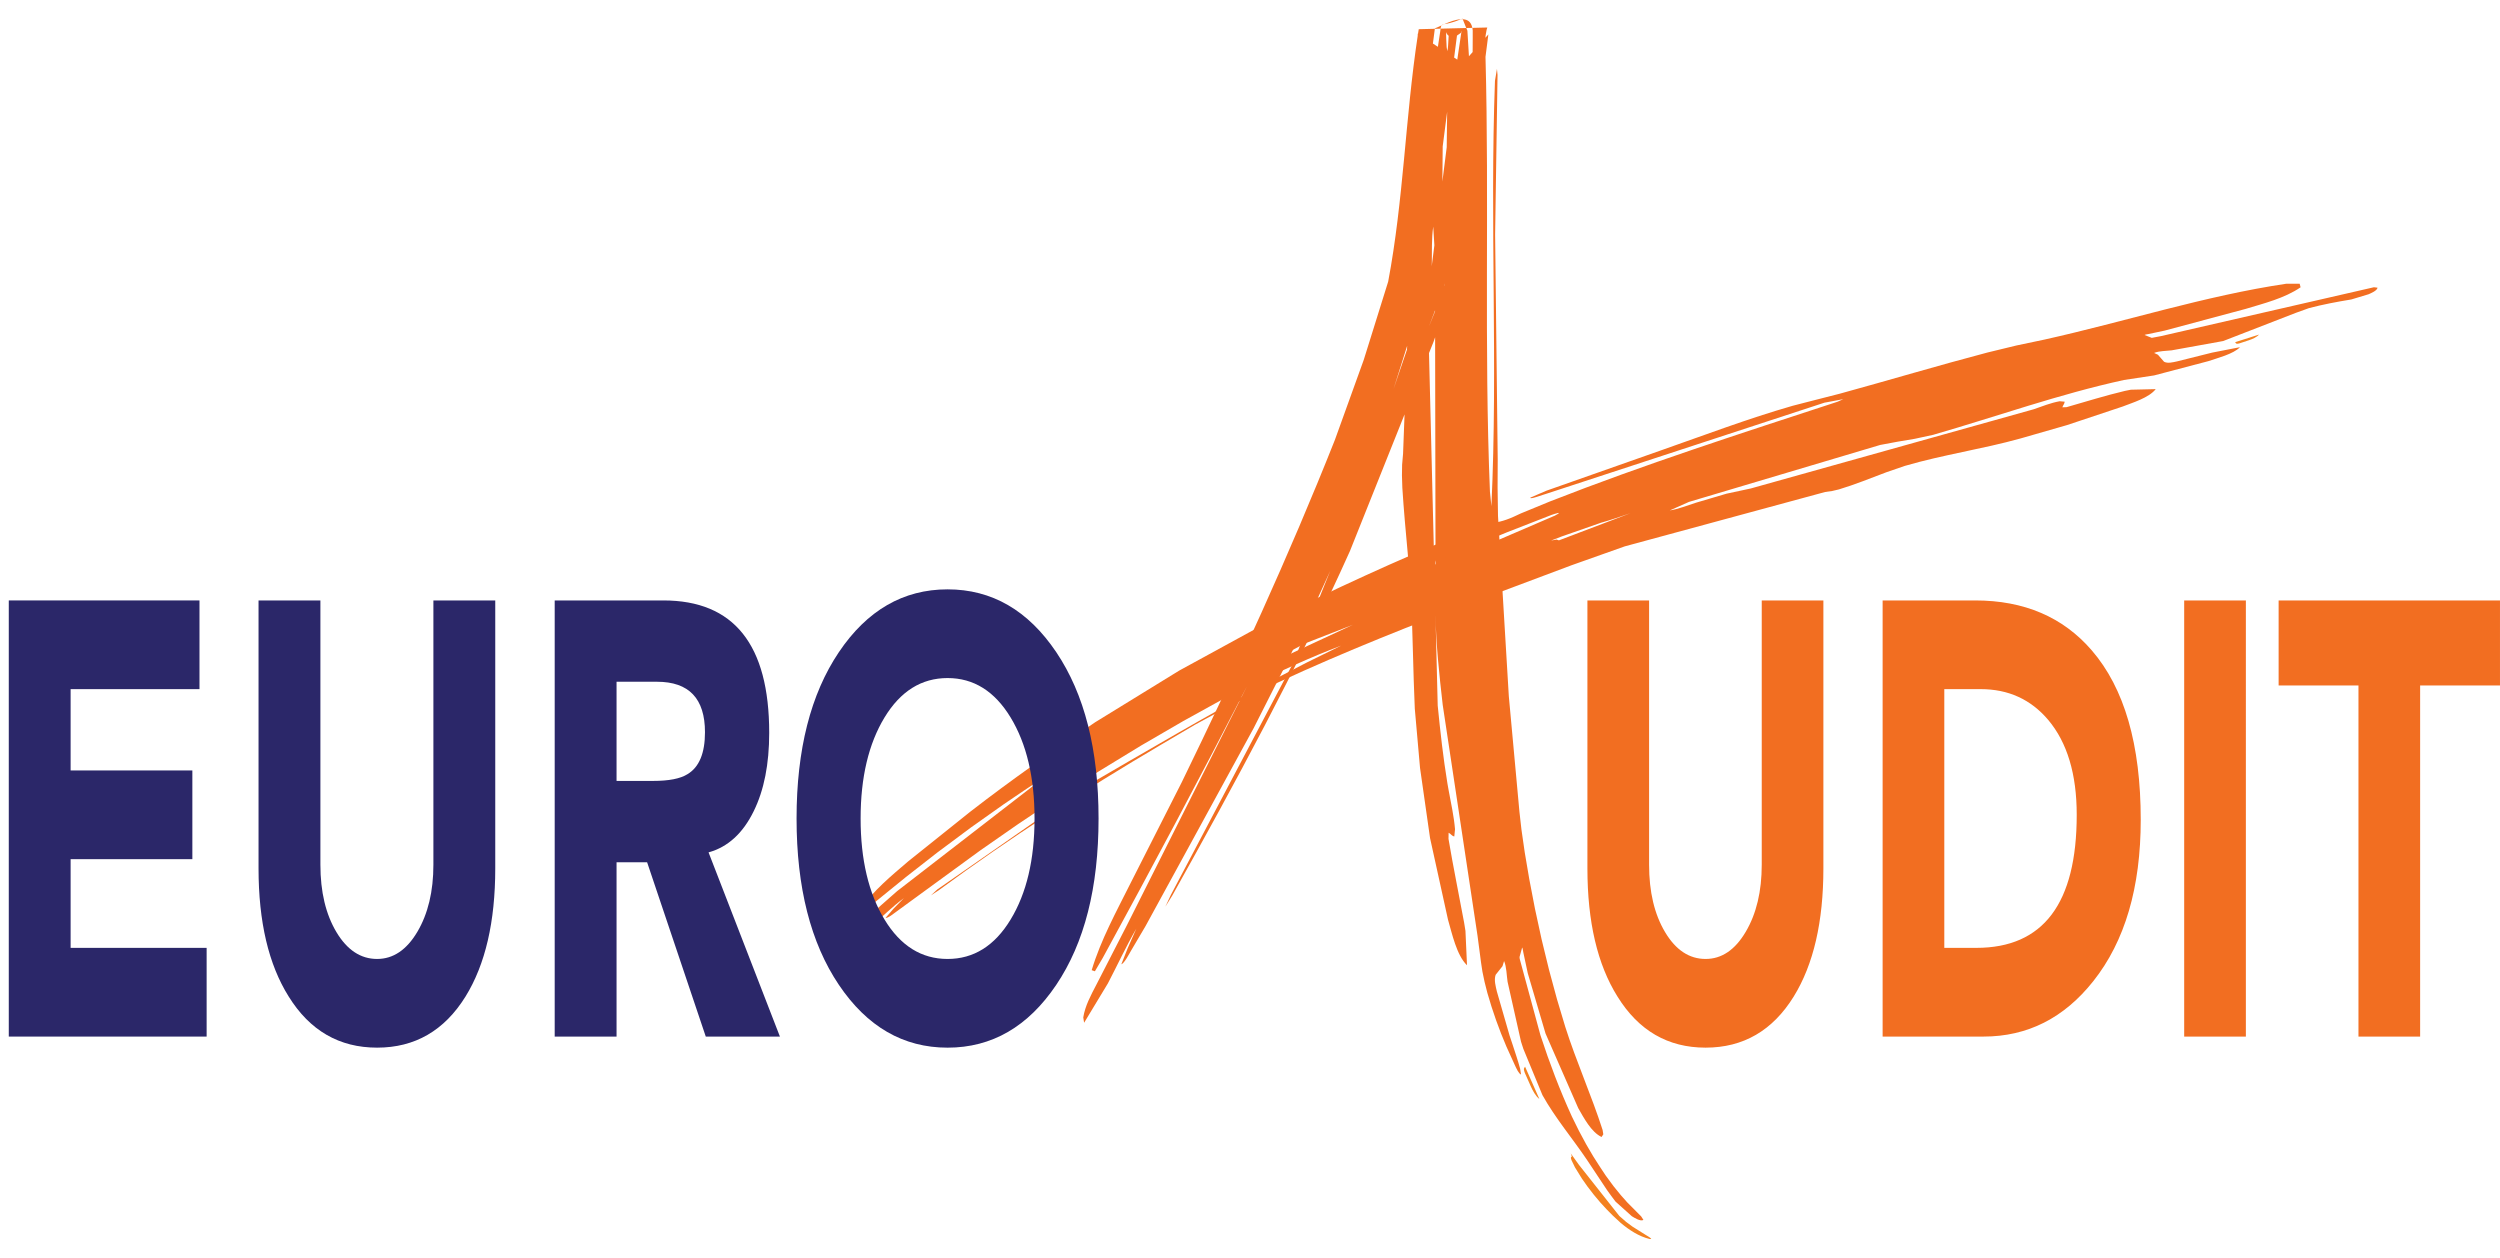 <?xml version="1.0" encoding="utf-8"?>
<!-- Generator: Adobe Illustrator 15.0.0, SVG Export Plug-In . SVG Version: 6.00 Build 0)  -->
<!DOCTYPE svg PUBLIC "-//W3C//DTD SVG 1.1//EN" "http://www.w3.org/Graphics/SVG/1.1/DTD/svg11.dtd">
<svg version="1.1" id="Layer_1" xmlns="http://www.w3.org/2000/svg" xmlns:xlink="http://www.w3.org/1999/xlink" x="0px" y="0px"
	 width="189.059px" height="95.171px" viewBox="0 0 189.059 95.171" enable-background="new 0 0 189.059 95.171"
	 xml:space="preserve">
<g>
	<path fill="#F48120" d="M118.877,87.472l-0.094-0.25l0.625,0.871l3.053,3.864l0.508,0.444l0.494,0.366l1.007,0.632
		c0.132,0.08,0.272,0.157,0.385,0.262l0.014,0.031l-0.102,0.01c-0.822-0.193-1.571-0.69-2.201-1.219l-0.597-0.553l-0.465-0.47
		l-0.492-0.535l-0.49-0.585l-0.471-0.611l-0.429-0.611c-0.179-0.278-0.352-0.557-0.519-0.842l-0.263-0.543
		c-0.024-0.074-0.072-0.184-0.015-0.256L118.877,87.472L118.877,87.472z"/>
	<path fill="#F48120" d="M169.034,25.875l1.801-0.573c-0.175,0.204-0.524,0.348-0.772,0.431l-0.726,0.24
		c-0.205,0.038-0.218,0.044-0.304-0.092c0,0,0.001-0.001,0.001-0.002v0v-0.001V25.875L169.034,25.875
		C169.034,25.875,169.034,25.875,169.034,25.875L169.034,25.875L169.034,25.875z"/>
	<path fill="#F26E21" d="M106.314,31.882l-0.021,0.25C106.301,32.049,106.307,31.965,106.314,31.882L106.314,31.882z
		 M106.123,34.106l-0.09,1.036l-0.012,0.815l0.029,0.928c0.105,1.668,0.26,3.328,0.411,4.989l0.142,1.681l0.1,1.568
		c0.139,2.82,0.162,5.649,0.289,8.469l0.396,4.482l0.757,5.301l1.357,6.17c0.303,1.038,0.652,2.697,1.438,3.451l-0.117-2.598
		l-0.101-0.625c-0.388-2.113-0.827-4.215-1.181-6.336l0.008-0.461c0.17,0.076,0.238,0.248,0.43,0.281l0.055-0.548
		c-0.084-0.983-0.301-1.959-0.479-2.923l-0.096-0.54c-0.32-1.948-0.539-3.913-0.734-5.885l-0.658-26.659l0.34-0.847
		c0.041-0.116,0.081-0.232,0.122-0.348l0.036,20.28l-0.01,0.631c0.039,2.315,0.287,4.607,0.549,6.894l2.631,17.447L112,72.779
		l0.105,0.693l0.163,0.78l0.212,0.837c0.398,1.395,0.873,2.736,1.443,4.062l0.666,1.466c0.095,0.184,0.242,0.558,0.438,0.646
		l-0.068-0.434c-0.164-0.618-0.376-1.227-0.572-1.834l-0.223-0.666l-0.965-3.346c-0.088-0.389-0.232-0.864-0.093-1.265l0.518-0.652
		l0.12-0.39c0.189,0.447,0.19,1.077,0.263,1.564l1.019,4.538l0.176,0.543l1.441,3.493c0.98,1.756,2.262,3.254,3.377,4.912
		l1.502,2.262l0.314,0.435l0.336,0.447l1.23,1.104c0.18,0.112,0.658,0.419,0.879,0.281l-0.168-0.263l-1.059-1.066l-0.488-0.551
		l-0.546-0.672l-0.591-0.803c-0.323-0.48-0.636-0.961-0.943-1.452l-0.537-0.916l-0.541-1.006l-0.536-1.087
		c-0.919-2.007-1.691-4.045-2.38-6.153l-1.567-5.774l-0.013-0.139l0.199-0.723c0.051,0.093,0.064,0.266,0.085,0.367l0.339,1.584
		l1.342,4.555l2.473,5.643c0.414,0.719,0.982,1.818,1.765,2.184l0.132-0.203l-0.054-0.329c-0.847-2.63-1.981-5.149-2.823-7.796
		l-0.623-2.078l-0.605-2.234l-0.564-2.316l-0.502-2.314l-0.426-2.22l-0.344-2.026l-0.25-1.733l-0.152-1.343l-0.803-8.74
		l-0.818-13.631l-0.032-2.168l0.01-2.099l-0.196-17.022l0.182-12.06l-0.043-0.464l-0.151,0.907
		c-0.397,10.73,0.228,21.448-0.269,32.167l-0.111-1.096c-0.448-10.947-0.045-21.937-0.336-32.886l0.217-1.696l-0.226,0.255
		l0.008-0.083l0.025-0.186c0.019-0.116,0.04-0.231,0.063-0.347l0.01-0.03c0.004-0.013,0.008-0.026,0.012-0.039l0.017-0.061
		c0.003-0.011,0.007-0.021,0.01-0.032l-1.128,0.028c0.01,0.06,0.02,0.124,0.025,0.194v0.575l-0.006,1.061l-0.28,0.316l-0.116-1.93
		l-0.083-0.206l-1.944,0.049c-0.011,0.071-0.021,0.158-0.036,0.268l-0.169,1.105l-0.377-0.247l0.146-1.116l-1.216,0.031
		c-0.019,0.115-0.038,0.23-0.056,0.346l-0.019-0.014l-0.005,0.175c-0.935,6.177-1.069,12.414-2.232,18.581l-1.845,5.911l-2.185,6.06
		c-3.493,8.802-7.43,17.358-11.583,25.894l-3.858,7.606c-1.065,2.131-2.272,4.327-2.95,6.602l0.242,0.083l0.603-1.027
		c3.727-6.83,7.386-13.695,10.94-20.609l-9.12,18.15l-2.317,4.51c-0.417,0.801-0.841,1.578-0.986,2.465l0.064,0.404l1.797-2.975
		c0.719-1.373,1.374-2.8,2.153-4.143l-0.649,1.469l-0.488,1.23c0.235-0.076,0.611-0.824,0.745-1.045l1.09-1.85l8.171-14.959
		l2.396-4.733l2.321-4.807l1.076-2.36l-2.857,7.074l-9.197,17.438l-0.415,0.883l0.52-0.834c4.768-8.525,9.451-17.174,13.441-26.061
		l4.13-10.333l-0.113,2.985C106.109,34.252,106.115,34.179,106.123,34.106L106.123,34.106z M108.088,24.629v-0.006l0.436-1.149
		v0.074L108.088,24.629L108.088,24.629z M108.272,20.136l0.007-0.209c0.018-0.913-0.027-1.879,0.106-2.79l0.087,1.414
		L108.272,20.136L108.272,20.136z M111.342,2.107l-0.46,0.011l-0.265-0.665C110.973,1.471,111.254,1.645,111.342,2.107
		L111.342,2.107z M108.938,2.168l-0.436,0.011l0.002-0.031c0.113-0.039,0.296-0.127,0.514-0.228
		C108.979,1.966,108.959,2.041,108.938,2.168L108.938,2.168z M109.205,21.576l0.041-0.13v0.003l-0.039,0.171
		C109.207,21.605,109.205,21.591,109.205,21.576L109.205,21.576z M110.205,4.51l-0.238-0.156l0.215-1.663l0.262-0.183
		c0.082-0.044,0.04-0.133,0.084-0.173L110.205,4.51L110.205,4.51z M106.414,26.151l-0.012,0.286l-1.02,2.986L106.414,26.151
		L106.414,26.151z M109.439,8.447l-0.033,2.687l-0.328,2.597c0.006-0.887,0.014-1.772,0.024-2.657L109.439,8.447L109.439,8.447z
		 M109.553,2.707l-0.042,0.724c-0.011,0.148-0.022,0.294-0.059,0.439L109.4,3.565c-0.025-0.379-0.033-0.759-0.045-1.139
		C109.385,2.535,109.461,2.634,109.553,2.707L109.553,2.707z M109.018,1.919c0.061-0.028,0.125-0.058,0.193-0.087
		C109.115,1.852,109.057,1.873,109.018,1.919L109.018,1.919z M109.211,1.832c0.398-0.177,0.875-0.361,1.278-0.378
		C109.782,1.745,109.413,1.789,109.211,1.832L109.211,1.832z M110.489,1.454c0.044-0.001,0.087-0.002,0.128,0l-0.02-0.045
		C110.562,1.424,110.525,1.439,110.489,1.454L110.489,1.454z"/>
	<path fill="#F48120" d="M115.334,80.671l1.078,2.438c-0.289-0.218-0.516-0.658-0.662-0.988l-0.441-0.994
		c-0.074-0.238-0.112-0.292,0.02-0.457l0.002,0.002h0.001l0,0l0,0H115.334L115.334,80.671L115.334,80.671L115.334,80.671z"/>
	<path fill="#F26E21" d="M136.453,37.425l0.041-0.005C136.48,37.422,136.467,37.423,136.453,37.425L136.453,37.425z M136.516,37.417
		l0.016-0.002C136.525,37.416,136.521,37.416,136.516,37.417L136.516,37.417z M138.026,37.206l0.524-0.074l0.512-0.12
		c1.219-0.366,2.409-0.854,3.604-1.303l1.381-0.475c2.893-0.848,5.852-1.267,8.756-2.077l3.498-1.006l4.227-1.409
		c0.752-0.295,1.982-0.657,2.496-1.315l-1.881,0.045l-0.45,0.09c-1.482,0.352-2.942,0.809-4.411,1.229l-0.317,0.012
		c0.042-0.161,0.161-0.257,0.175-0.426l-0.381-0.033c-0.666,0.12-1.324,0.385-1.965,0.607l-21.396,5.99l-1.838,0.395l-2.326,0.688
		c-0.633,0.2-1.311,0.478-1.959,0.577l1.451-0.645l14.463-4.307c0.875-0.17,1.74-0.327,2.619-0.466l1.388-0.301
		c4.829-1.392,9.53-3.08,14.435-4.147l2.272-0.344l4.092-1.077c0.665-0.229,1.904-0.538,2.402-1.059l-2.104,0.411l-2.676,0.669
		c-0.31,0.063-0.682,0.169-0.963,0.022l-0.465-0.531l-0.289-0.134c0.386-0.159,0.916-0.147,1.322-0.196l3.904-0.705l5.5-2.134
		l0.983-0.354c1.077-0.283,2.116-0.478,3.21-0.657l1.305-0.394c0.188-0.084,0.639-0.267,0.674-0.495l-0.275-0.033l-16.102,3.695
		l-0.697,0.132l-0.545-0.216c0.066-0.042,0.213-0.057,0.284-0.071L163.705,25l6.121-1.64c1.369-0.416,2.949-0.805,4.152-1.633
		l-0.068-0.268l-1.002-0.004c-6.177,0.917-12.192,2.868-18.301,4.226l-2.127,0.448l-2.195,0.533
		c-3.73,0.982-7.431,2.091-11.152,3.11l-2.102,0.537l-1.468,0.379c-3.366,0.967-6.647,2.212-9.961,3.373l-8.642,3.042l-1.207,0.518
		l-0.027,0.025l0.011,0.024c0.126,0.016,0.274-0.037,0.397-0.071l0.896-0.288l20.938-6.859l1.428-0.266l-0.435,0.195
		c-7.296,2.389-14.558,4.723-21.732,7.533l-2.209,0.909c-0.067,0.029-0.134,0.061-0.199,0.091l-0.333,0.155l-0.297,0.126
		l-0.268,0.101l-0.246,0.08l-0.23,0.063c-0.214,0.052-0.429,0.097-0.645,0.14l-2.297,0.807c-4.908,1.997-9.642,4.192-14.408,6.544
		l-6.918,3.78l-6.364,3.912c-3.213,2.174-6.348,4.365-9.418,6.744l-4.703,3.762c-1.262,1.082-2.674,2.232-3.603,3.621l0.181,0.17
		l0.665-0.507c0.856-0.7,1.715-1.396,2.576-2.091l2.375-1.855l2.564-1.908l2.434-1.723c1.06-0.721,2.118-1.441,3.193-2.136
		l-11.238,8.693l-2.659,2.341c-0.482,0.43-0.948,0.83-1.205,1.428l-0.01,0.333l1.941-1.454c0.803-0.707,1.591-1.486,2.448-2.123
		l-0.78,0.797l-0.606,0.697c0.176,0.044,0.625-0.334,0.778-0.441l1.197-0.875l5.189-3.785l2.869-1.997l3.011-2.013l3.113-1.989
		l3.173-1.935l3.183-1.848l3.143-1.736l0.844-0.432l1.224-0.594c2.21-1.034,4.451-2.086,6.728-2.943l-2.611,1.285l-2.546,1.32
		c-4.828,2.592-9.555,5.363-14.296,8.121l-11.084,7.713l-0.493,0.453l0.565-0.367c5.454-4.008,11.021-7.598,16.833-11.024
		l2.589-1.525l2.527-1.371c5.003-2.536,10.11-4.657,15.31-6.693l10.618-3.985l4.035-1.432L138.026,37.206L138.026,37.206z
		 M117.295,40.879l0.013-0.004c0.267-0.103,0.534-0.207,0.8-0.308l2.949-1.03c0.754-0.21,1.482-0.473,2.238-0.725l-5.404,2.053
		c-0.062-0.016-0.113-0.042-0.175-0.062L117.295,40.879L117.295,40.879z M102.311,47.248l-7.309,3.397L98.41,48.8l0.186-0.105
		L102.311,47.248L102.311,47.248z M108.588,42.385l0.111-0.013c1.768-0.655,3.516-1.407,5.268-2.119l3.355-1.309l0.225-0.075
		l0.26-0.072c0.028-0.006,0.062-0.016,0.082,0.002c-0.02,0.03-0.047,0.048-0.079,0.068l-0.223,0.126l-8.181,3.522l-0.705,0.188
		c-0.057,0.001-0.076,0.002-0.127-0.014c-0.023-0.025-0.037-0.035-0.043-0.073c-0.006-0.051,0.014-0.109,0.03-0.158
		C108.568,42.445,108.591,42.399,108.588,42.385L108.588,42.385z"/>
	<path fill-rule="evenodd" clip-rule="evenodd" fill="#F26E21" d="M137.891,45.407v20.264c0,4.038-0.747,7.268-2.242,9.689
		c-1.594,2.579-3.816,3.867-6.666,3.867s-5.07-1.288-6.665-3.867c-1.515-2.422-2.272-5.651-2.272-9.689V45.407h4.664v19.985
		c0,2.051,0.402,3.75,1.211,5.102c0.807,1.352,1.828,2.026,3.063,2.026c1.216,0,2.228-0.685,3.033-2.05
		c0.809-1.367,1.212-3.06,1.212-5.078V45.407H137.891L137.891,45.407z M142.371,78.39V45.407h6.996c3.705,0,6.646,1.257,8.816,3.772
		c2.471,2.859,3.707,7.129,3.707,12.813c0,5.125-1.195,9.193-3.586,12.205c-2.213,2.795-4.982,4.193-8.311,4.193H142.371
		L142.371,78.39z M147.035,52.115v19.566h2.421c5.062,0,7.593-3.354,7.593-10.063c0-3.074-0.718-5.467-2.154-7.174
		c-1.314-1.553-3.018-2.33-5.109-2.33H147.035L147.035,52.115z M165.176,78.39V45.407h4.665V78.39H165.176L165.176,78.39z
		 M178.356,78.39V51.835h-6.038v-6.428h16.74v6.428h-6.039V78.39H178.356L178.356,78.39z"/>
	<polygon fill-rule="evenodd" clip-rule="evenodd" fill="#2B2769" points="0.664,78.39 0.664,45.407 15.086,45.407 15.086,52.115 
		5.34,52.115 5.34,58.264 14.547,58.264 14.547,64.973 5.34,64.973 5.34,71.681 15.626,71.681 15.626,78.39 0.664,78.39 	"/>
	<path fill-rule="evenodd" clip-rule="evenodd" fill="#2B2769" d="M37.453,45.407v20.264c0,4.038-0.75,7.268-2.248,9.689
		c-1.6,2.579-3.828,3.867-6.687,3.867s-5.088-1.288-6.687-3.867c-1.52-2.422-2.279-5.651-2.279-9.689V45.407h4.678v19.985
		c0,2.051,0.405,3.75,1.214,5.102c0.81,1.352,1.834,2.026,3.074,2.026c1.219,0,2.233-0.685,3.043-2.05
		c0.809-1.367,1.214-3.06,1.214-5.078V45.407H37.453L37.453,45.407z"/>
	<path fill-rule="evenodd" clip-rule="evenodd" fill="#2B2769" d="M41.948,78.39V45.407h8.216c5.337,0,8.006,3.338,8.006,10.015
		c0,2.361-0.389,4.333-1.169,5.917c-0.819,1.678-1.959,2.718-3.418,3.121l5.397,13.93h-5.607l-4.437-13.184h-2.31V78.39H41.948
		L41.948,78.39z M46.626,51.556v7.5h2.759c1.2,0,2.069-0.17,2.608-0.512c0.879-0.527,1.32-1.584,1.32-3.168
		c0-2.547-1.21-3.82-3.629-3.82H46.626L46.626,51.556z"/>
	<path fill-rule="evenodd" clip-rule="evenodd" fill="#2B2769" d="M60.239,61.899c0-5.218,1.067-9.41,3.199-12.579
		c2.133-3.167,4.873-4.751,8.221-4.751c3.347,0,6.088,1.584,8.22,4.751c2.132,3.169,3.198,7.361,3.198,12.579
		s-1.066,9.409-3.198,12.577c-2.132,3.168-4.873,4.752-8.22,4.752c-3.348,0-6.088-1.584-8.221-4.752
		C61.306,71.308,60.239,67.117,60.239,61.899L60.239,61.899z M65.083,61.899c0,3.105,0.602,5.653,1.808,7.64
		c1.206,1.988,2.795,2.981,4.768,2.981c1.973,0,3.562-0.993,4.767-2.981c1.207-1.986,1.809-4.534,1.809-7.64
		c0-3.106-0.602-5.653-1.809-7.642c-1.205-1.986-2.794-2.98-4.767-2.98c-1.973,0-3.563,0.994-4.768,2.98
		C65.685,56.246,65.083,58.792,65.083,61.899L65.083,61.899z"/>
</g>
</svg>
